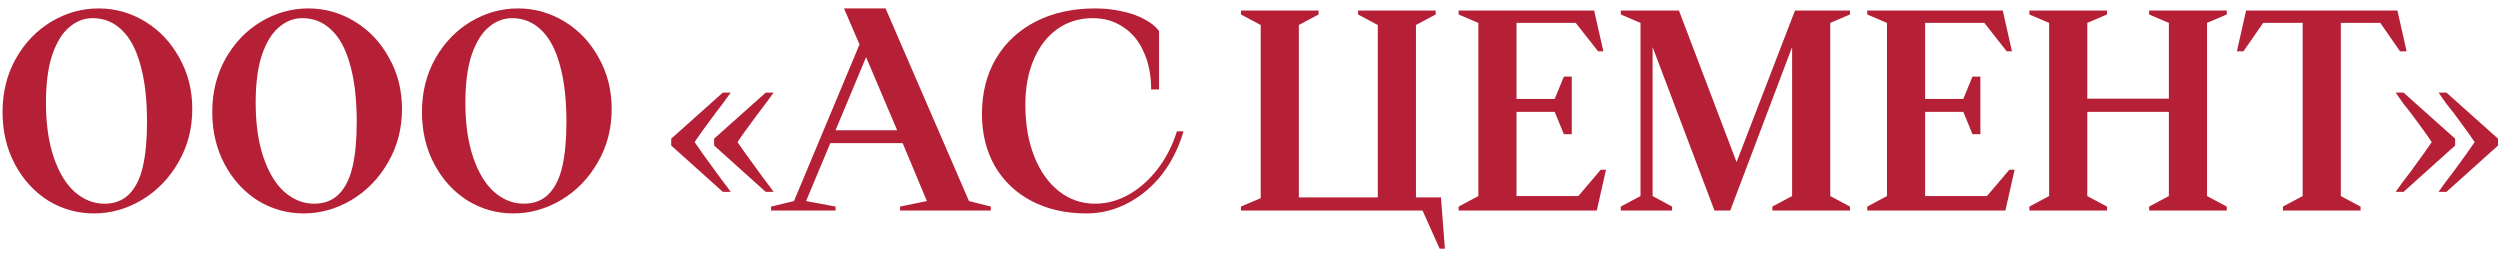 <?xml version="1.0" encoding="UTF-8"?> <svg xmlns="http://www.w3.org/2000/svg" width="285" height="29" viewBox="0 0 285 29" fill="none"><path d="M10.7 24.33C8.82 24.33 7.08 23.84 5.48 22.86C3.9 21.86 2.64 20.48 1.7 18.72C0.76 16.96 0.29 14.98 0.29 12.78C0.29 10.5 0.8 8.46 1.82 6.66C2.84 4.86 4.19 3.46 5.87 2.46C7.55 1.46 9.34 0.96 11.24 0.96C13.14 0.96 14.91 1.46 16.55 2.46C18.19 3.46 19.49 4.84 20.45 6.6C21.43 8.34 21.92 10.28 21.92 12.42C21.92 14.66 21.39 16.69 20.33 18.51C19.29 20.33 17.9 21.76 16.16 22.8C14.44 23.82 12.62 24.33 10.7 24.33ZM11.9 23.22C13.06 23.22 14 22.86 14.72 22.14C15.44 21.42 15.96 20.38 16.28 19.02C16.6 17.64 16.76 15.94 16.76 13.92C16.76 11.34 16.51 9.17 16.01 7.41C15.53 5.63 14.82 4.3 13.88 3.42C12.96 2.52 11.85 2.07 10.55 2.07C9.59 2.07 8.71 2.41 7.91 3.09C7.11 3.75 6.46 4.8 5.96 6.24C5.48 7.68 5.24 9.5 5.24 11.7C5.24 14.14 5.54 16.23 6.14 17.97C6.74 19.71 7.54 21.02 8.54 21.9C9.56 22.78 10.68 23.22 11.9 23.22ZM34.607 24.33C32.727 24.33 30.987 23.84 29.387 22.86C27.807 21.86 26.547 20.48 25.607 18.72C24.667 16.96 24.197 14.98 24.197 12.78C24.197 10.5 24.707 8.46 25.727 6.66C26.747 4.86 28.097 3.46 29.777 2.46C31.457 1.46 33.247 0.96 35.147 0.96C37.047 0.96 38.817 1.46 40.457 2.46C42.097 3.46 43.397 4.84 44.357 6.6C45.337 8.34 45.827 10.28 45.827 12.42C45.827 14.66 45.297 16.69 44.237 18.51C43.197 20.33 41.807 21.76 40.067 22.8C38.347 23.82 36.527 24.33 34.607 24.33ZM35.807 23.22C36.967 23.22 37.907 22.86 38.627 22.14C39.347 21.42 39.867 20.38 40.187 19.02C40.507 17.64 40.667 15.94 40.667 13.92C40.667 11.34 40.417 9.17 39.917 7.41C39.437 5.63 38.727 4.3 37.787 3.42C36.867 2.52 35.757 2.07 34.457 2.07C33.497 2.07 32.617 2.41 31.817 3.09C31.017 3.75 30.367 4.8 29.867 6.24C29.387 7.68 29.147 9.5 29.147 11.7C29.147 14.14 29.447 16.23 30.047 17.97C30.647 19.71 31.447 21.02 32.447 21.9C33.467 22.78 34.587 23.22 35.807 23.22ZM58.513 24.33C56.633 24.33 54.893 23.84 53.293 22.86C51.713 21.86 50.453 20.48 49.513 18.72C48.573 16.96 48.103 14.98 48.103 12.78C48.103 10.5 48.613 8.46 49.633 6.66C50.653 4.86 52.003 3.46 53.683 2.46C55.363 1.46 57.153 0.96 59.053 0.96C60.953 0.96 62.723 1.46 64.363 2.46C66.003 3.46 67.303 4.84 68.263 6.6C69.243 8.34 69.733 10.28 69.733 12.42C69.733 14.66 69.203 16.69 68.143 18.51C67.103 20.33 65.713 21.76 63.973 22.8C62.253 23.82 60.433 24.33 58.513 24.33ZM59.713 23.22C60.873 23.22 61.813 22.86 62.533 22.14C63.253 21.42 63.773 20.38 64.093 19.02C64.413 17.64 64.573 15.94 64.573 13.92C64.573 11.34 64.323 9.17 63.823 7.41C63.343 5.63 62.633 4.3 61.693 3.42C60.773 2.52 59.663 2.07 58.363 2.07C57.403 2.07 56.523 2.41 55.723 3.09C54.923 3.75 54.273 4.8 53.773 6.24C53.293 7.68 53.053 9.5 53.053 11.7C53.053 14.14 53.353 16.23 53.953 17.97C54.553 19.71 55.353 21.02 56.353 21.9C57.373 22.78 58.493 23.22 59.713 23.22ZM87.29 21.87L81.409 16.59V15.81L87.29 10.56H88.189C87.909 10.96 87.62 11.36 87.32 11.76C87.04 12.14 86.749 12.52 86.45 12.9C85.269 14.48 84.48 15.58 84.079 16.2C84.46 16.78 85.26 17.9 86.48 19.56C86.76 19.94 87.04 20.32 87.32 20.7C87.62 21.08 87.909 21.47 88.189 21.87H87.29ZM82.4 21.87L76.519 16.59V15.81L82.4 10.56H83.299C83.019 10.96 82.73 11.36 82.43 11.76C82.15 12.14 81.859 12.52 81.559 12.9C80.379 14.48 79.59 15.58 79.189 16.2C79.57 16.78 80.37 17.9 81.59 19.56C81.87 19.94 82.15 20.32 82.43 20.7C82.73 21.08 83.019 21.47 83.299 21.87H82.4ZM87.904 24V23.55L90.514 22.92L97.984 5.07L96.215 0.96H100.954L110.464 22.92L112.954 23.55V24H102.604V23.55L105.664 22.92L102.904 16.32H94.654L91.894 22.92L95.254 23.55V24H87.904ZM95.254 14.85H102.274L98.734 6.51L95.254 14.85ZM123.851 24.33C121.491 24.33 119.411 23.86 117.611 22.92C115.811 21.98 114.411 20.65 113.411 18.93C112.431 17.21 111.941 15.23 111.941 12.99C111.941 10.61 112.471 8.51 113.531 6.69C114.611 4.87 116.121 3.46 118.061 2.46C120.021 1.46 122.281 0.96 124.841 0.96C125.921 0.96 126.941 1.07 127.901 1.29C128.881 1.49 129.731 1.79 130.451 2.19C131.191 2.57 131.751 3.02 132.131 3.54V10.2H131.231C131.231 8.58 130.951 7.16 130.391 5.94C129.851 4.7 129.071 3.75 128.051 3.09C127.051 2.41 125.891 2.07 124.571 2.07C123.051 2.07 121.711 2.48 120.551 3.3C119.391 4.12 118.491 5.28 117.851 6.78C117.211 8.26 116.891 9.98 116.891 11.94C116.891 14.16 117.231 16.13 117.911 17.85C118.591 19.55 119.531 20.87 120.731 21.81C121.931 22.75 123.301 23.22 124.841 23.22C126.161 23.22 127.431 22.88 128.651 22.2C129.891 21.5 130.991 20.53 131.951 19.29C132.911 18.05 133.651 16.61 134.171 14.97H134.921C134.381 16.83 133.561 18.47 132.461 19.89C131.361 21.29 130.061 22.38 128.561 23.16C127.081 23.94 125.511 24.33 123.851 24.33ZM164.119 28.35L162.169 24H141.469V23.55L143.719 22.59V2.85L141.469 1.65V1.2H150.319V1.65L148.069 2.85V22.5H157.069V2.85L154.819 1.65V1.2H163.669V1.65L161.419 2.85V22.5H164.269L164.719 28.35H164.119ZM166.283 24V23.55L168.533 22.35V2.61L166.283 1.65V1.2H181.733L182.783 5.85H182.183L179.633 2.61H172.883V11.28H177.233L178.283 8.73H179.183V15.3H178.283L177.233 12.75H172.883V22.35H179.933L182.483 19.35H183.083L182.033 24H166.283ZM184.769 24V23.55L187.019 22.35V2.61L184.769 1.65V1.2H191.399L197.969 18.48L204.629 1.2H210.899V1.65L208.649 2.61V22.35L210.899 23.55V24H202.049V23.55L204.299 22.35V5.37L197.249 24H195.449L188.399 5.37V22.35L190.619 23.55V24H184.769ZM212.865 24V23.55L215.115 22.35V2.61L212.865 1.65V1.2H228.315L229.365 5.85H228.765L226.215 2.61H219.465V11.28H223.815L224.865 8.73H225.765V15.3H224.865L223.815 12.75H219.465V22.35H226.515L229.065 19.35H229.665L228.615 24H212.865ZM231.351 24V23.55L233.601 22.35V2.61L231.351 1.65V1.2H240.201V1.65L237.951 2.61V11.25H247.251V2.61L245.001 1.65V1.2H253.851V1.65L251.601 2.61V22.35L253.851 23.55V24H245.001V23.55L247.251 22.35V12.75H237.951V22.35L240.201 23.55V24H231.351ZM260.254 24V23.55L262.504 22.35V2.61H258.004L255.754 5.85H255.004L256.054 1.2H273.304L274.354 5.85H273.604L271.354 2.61H266.854V22.35L269.104 23.55V24H260.254ZM277.997 21.87C278.277 21.47 278.557 21.08 278.837 20.7C279.137 20.32 279.427 19.94 279.707 19.56C280.927 17.9 281.727 16.78 282.107 16.2C281.707 15.58 280.917 14.48 279.737 12.9C279.437 12.52 279.137 12.14 278.837 11.76C278.557 11.36 278.277 10.96 277.997 10.56H278.897L284.777 15.81V16.59L278.897 21.87H277.997ZM273.107 21.87C273.387 21.47 273.667 21.08 273.947 20.7C274.247 20.32 274.537 19.94 274.817 19.56C276.037 17.9 276.837 16.78 277.217 16.2C276.817 15.58 276.027 14.48 274.847 12.9C274.547 12.52 274.247 12.14 273.947 11.76C273.667 11.36 273.387 10.96 273.107 10.56H274.007L279.887 15.81V16.59L274.007 21.87H273.107Z" fill="#B52036"></path></svg> 